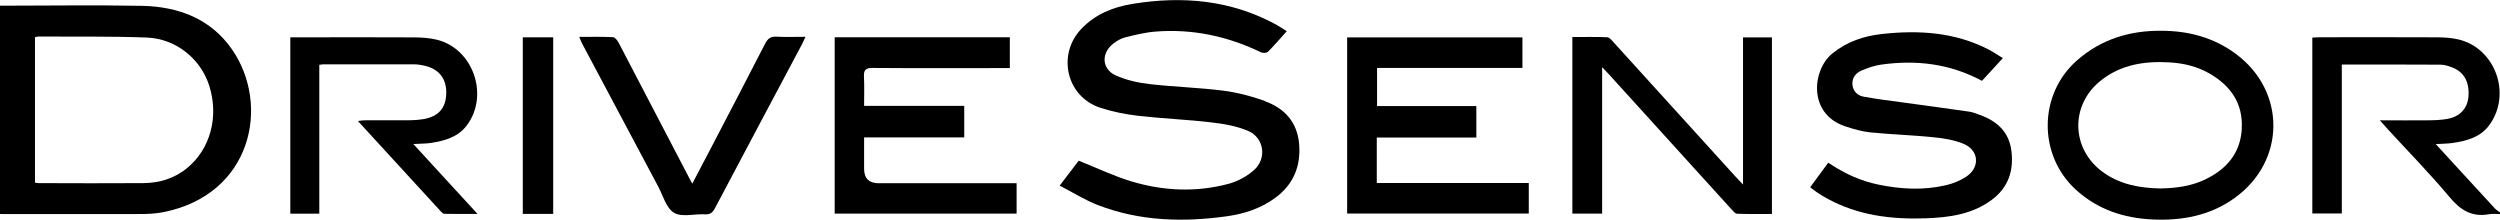 <?xml version="1.0" encoding="UTF-8"?>
<svg id="_レイヤー_2" data-name="レイヤー 2" xmlns="http://www.w3.org/2000/svg" viewBox="0 0 351 30.85">
  <defs>
    <style>
      .cls-1 {
        fill: #000;
        stroke-width: 0px;
      }
    </style>
  </defs>
  <g id="_変更箇所" data-name="変更箇所">
    <g>
      <path class="cls-1" d="M19.92.82c-6.64-.13-13.28-.02-19.92-.02v29.25c6.57,0,13.14.02,19.7,0,1.05,0,2.13-.05,3.16-.25,12.49-2.42,15.16-15.01,9.71-22.87C29.56,2.6,25.01.92,19.92.82ZM26.31,23.57c-1.8,1.48-3.9,2.12-6.18,2.14-4.91.04-9.81.01-14.72,0-.14,0-.27-.04-.5-.07V5.23c.17-.04.31-.1.44-.1,5.08.03,10.17-.05,15.24.14,4.15.16,7.62,3.02,8.81,6.83,1.34,4.33.12,8.81-3.09,11.46Z"/>
      <path class="cls-1" d="M350.36,29.35c-1.58-1.71-3.16-3.42-4.73-5.14-1.18-1.28-2.36-2.57-3.65-3.98.94-.06,1.67-.05,2.39-.16,1.98-.3,3.89-.79,5.16-2.55,3.12-4.31.83-10.71-4.31-11.97-.98-.24-2.03-.3-3.04-.31-5.47-.03-10.94-.01-16.42-.01-.37,0-.75.03-1.11.05v24.69h4.14V9.06c4.69,0,9.27-.01,13.86.02.51,0,1.05.17,1.54.35,1.75.64,2.54,2.04,2.38,4.13-.13,1.64-1.18,2.81-2.94,3.13-.83.15-1.68.19-2.52.2-2.24.03-4.48,0-6.98,0,.49.55.8.92,1.13,1.27,2.91,3.17,5.93,6.25,8.69,9.55,1.52,1.82,3.13,2.79,5.49,2.37.51-.09,1.06-.02,1.59-.03v-.21c-.21-.16-.46-.29-.64-.49Z"/>
      <path class="cls-1" d="M177.52,14.15c-1.88-.67-3.86-1.18-5.83-1.43-3.43-.43-6.9-.52-10.33-.92-1.62-.19-3.29-.56-4.76-1.24-1.92-.89-2-3.09-.33-4.41.49-.38,1.07-.74,1.66-.89,1.43-.36,2.88-.72,4.35-.83,5.18-.4,10.1.66,14.78,2.92.26.13.79.09.97-.09.89-.89,1.71-1.86,2.63-2.88-.55-.34-1-.66-1.49-.93-6.35-3.45-13.13-4.05-20.14-2.91-2.73.44-5.24,1.44-7.2,3.5-3.46,3.62-2.11,9.52,2.63,11.08,1.73.57,3.56.93,5.37,1.14,3.4.39,6.83.52,10.23.92,1.76.21,3.59.51,5.2,1.21,2.22.96,2.63,3.85.82,5.47-.98.88-2.28,1.6-3.56,1.94-4.53,1.22-9.12,1.02-13.59-.31-2.51-.75-4.9-1.9-7.48-2.93-.75.98-1.61,2.11-2.67,3.5,1.87.97,3.55,2.03,5.36,2.73,5.88,2.27,11.98,2.43,18.14,1.57,2.47-.35,4.81-1.12,6.84-2.64,2.5-1.87,3.53-4.41,3.28-7.49-.26-3.11-2.08-5.06-4.88-6.05Z"/>
      <path class="cls-1" d="M278.06,16.17c-.53-.2-1.06-.42-1.61-.5-3.1-.45-6.21-.86-9.32-1.29-1.85-.26-3.7-.47-5.53-.82-.83-.16-1.45-.78-1.52-1.7-.07-.97.5-1.63,1.33-1.98.87-.36,1.79-.68,2.72-.81,4.91-.69,9.64-.14,14.14,2.28.94-1.03,1.87-2.03,2.93-3.19-.74-.45-1.35-.87-1.99-1.2-4.73-2.45-9.79-2.75-14.96-2.19-2.56.28-4.93,1.07-6.99,2.74-2.85,2.31-3.43,8.46,1.76,10.21,1.16.39,2.37.74,3.59.87,2.95.29,5.92.38,8.86.68,1.42.14,2.9.38,4.21.92,2.17.9,2.35,3.29.4,4.6-.86.57-1.88.99-2.89,1.22-3.14.73-6.31.56-9.45-.09-2.55-.52-4.86-1.59-7.05-3.08-.87,1.19-1.7,2.31-2.54,3.45.41.31.71.56,1.04.77.47.31.95.61,1.45.87,4.3,2.33,8.96,2.89,13.75,2.72,3.27-.12,6.5-.55,9.24-2.58,2.32-1.72,3.13-4.08,2.77-6.9-.33-2.62-1.97-4.12-4.31-5Z"/>
      <path class="cls-1" d="M313.93,7.58c-3.12-2.32-6.67-3.26-10.52-3.26-4.43-.03-8.41,1.19-11.79,4.15-5.44,4.77-5.5,13.31-.15,18.18,3.05,2.77,6.7,3.97,10.71,4.16,4.18.2,8.15-.53,11.63-3.06,7.12-5.17,7.17-14.94.11-20.18ZM314.75,18.06c-.19,3.46-2.15,5.71-5.17,7.15-1.99.95-4.11,1.21-6.28,1.25-2.9-.06-5.69-.56-8.1-2.33-4.43-3.26-4.56-9.38-.26-12.81,2.85-2.27,6.19-2.77,9.69-2.56,1.99.12,3.91.58,5.65,1.6,2.94,1.72,4.66,4.19,4.46,7.7Z"/>
      <path class="cls-1" d="M193.31,19.31h13.97v-4.42h-13.94v-5.35h20.41v-4.29h-24.61v24.73h25.5v-4.29h-21.34v-6.38Z"/>
      <path class="cls-1" d="M123.4,25.73q-2.08,0-2.08-2.04v-4.4h14.06v-4.43h-14.06c0-1.45.05-2.76-.02-4.06-.05-.94.21-1.27,1.21-1.26,6,.05,12.01.02,18.02.02.41,0,.82,0,1.25,0v-4.33h-24.59v24.76h25.54v-4.27h-19.33Z"/>
      <path class="cls-1" d="M244.72,25.91c-.49-.51-.77-.8-1.04-1.1-5.72-6.3-11.43-12.6-17.15-18.89-.25-.28-.57-.68-.88-.69-1.61-.07-3.22-.03-4.89-.03v24.79h4.18V9.43c.43.45.69.72.94.99,5.74,6.33,11.47,12.65,17.22,18.97.23.25.52.61.79.62,1.64.06,3.28.03,4.89.03V5.25h-4.06v20.66Z"/>
      <path class="cls-1" d="M58.05,20.22c.96-.06,1.71-.04,2.43-.15,1.95-.3,3.82-.8,5.08-2.49,3.14-4.22.87-10.74-4.21-12-1.01-.25-2.09-.32-3.15-.33-4.94-.03-9.89-.01-14.83-.01h-2.61v24.76h4.07V9.1c.3-.04.47-.07.64-.07,4.2,0,8.41-.01,12.61,0,.56,0,1.13.1,1.67.23,1.98.5,2.99,1.9,2.9,3.97-.08,1.97-1.13,3.14-3.17,3.49-.59.1-1.19.15-1.79.16-2.19.02-4.38,0-6.57.01-.25,0-.5.06-.87.1,3.94,4.3,7.78,8.49,11.62,12.67.14.15.33.35.5.36,1.49.03,2.98.02,4.68.02-1.64-1.78-3.09-3.37-4.55-4.95-1.46-1.59-2.91-3.18-4.47-4.87Z"/>
      <path class="cls-1" d="M109.04,5.15c-.83-.05-1.25.26-1.62.99-2.47,4.83-5,9.64-7.5,14.45-.88,1.69-1.78,3.38-2.72,5.19-.19-.34-.29-.52-.39-.71-3.31-6.34-6.61-12.69-9.93-19.03-.18-.34-.52-.81-.81-.82-1.53-.08-3.07-.04-4.74-.04.18.42.27.68.39.92,3.56,6.69,7.11,13.39,10.68,20.07.69,1.3,1.15,3.07,2.24,3.71,1.11.65,2.88.13,4.36.21.71.04,1.06-.24,1.37-.84,4.05-7.67,8.13-15.32,12.2-22.98.16-.3.29-.61.52-1.1-1.47,0-2.76.05-4.05-.02Z"/>
      <path class="cls-1" d="M73.4,30.03h4.27V5.24h-4.27v24.8Z"/>
    </g>
  </g>
</svg>